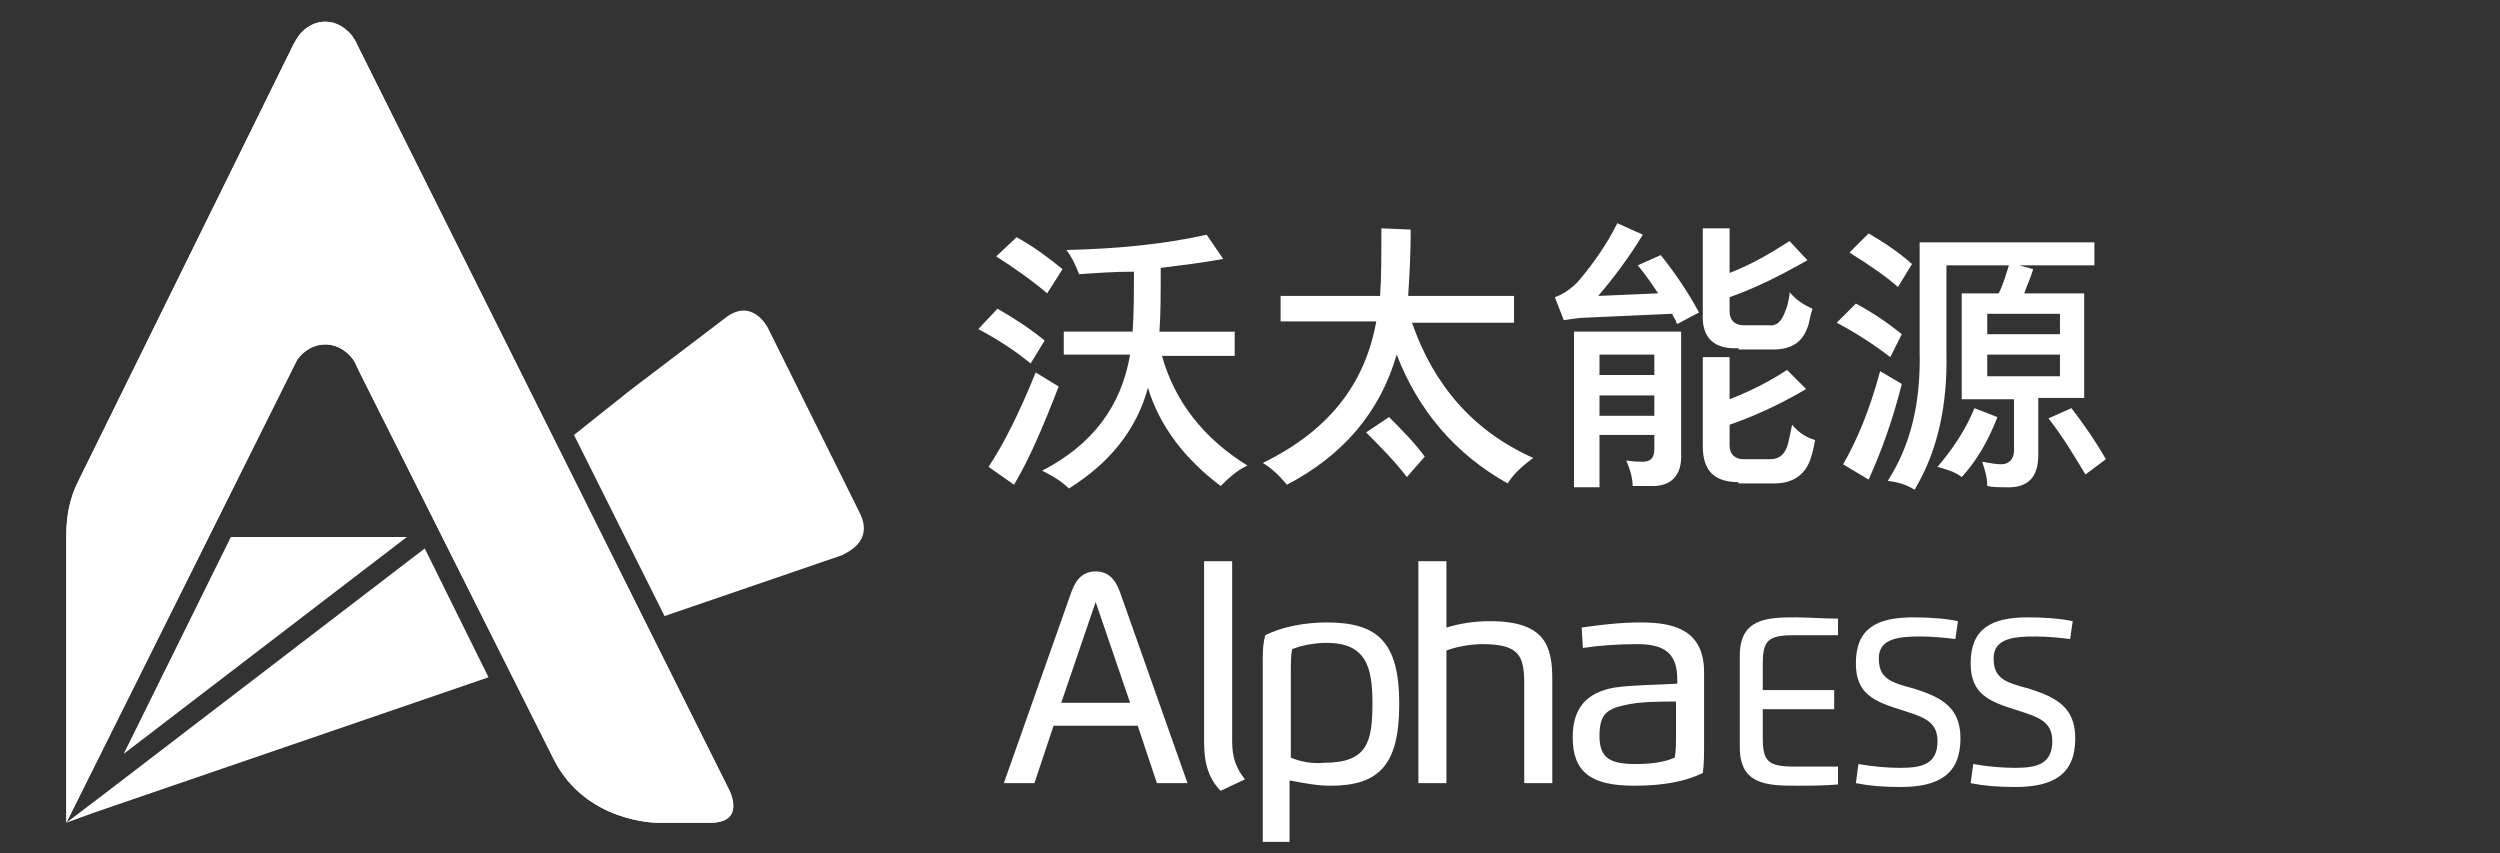 <?xml version="1.0" encoding="utf-8"?>
<!-- Generator: Adobe Illustrator 24.1.0, SVG Export Plug-In . SVG Version: 6.00 Build 0)  -->
<svg version="1.1" id="图层_1" xmlns="http://www.w3.org/2000/svg" xmlns:xlink="http://www.w3.org/1999/xlink" x="0px" y="0px"
	 viewBox="0 0 196 66.9" style="enable-background:new 0 0 196 66.9;" xml:space="preserve">
<rect x="0" y="0" width="196" height="66.9" fill="#333333" stroke="none"/>
<style type="text/css">
	.st0{display:none;}
	.st1{display:inline;fill:#FFFFFF;}
	.st2{display:inline;}
	.st3{fill:#262626;}
	.st4{fill:url(#XMLID_2_);}
	.st5{fill:url(#XMLID_3_);}
	.st6{fill:#4C4948;}
	.st7{fill:#FFFFFF;}
</style>
<g class="st0">
	<path class="st1" d="M81.1,45.2l2.1-6.2H92l2.1,6.2h3.3l-7.1-20.3c-0.3-1.4-1.6-2.4-3.1-2.1c-1.1,0.2-1.9,1-2.1,2.1l-7.2,20.3H81.1
		z M84,36.7L87.6,26l3.6,10.7L84,36.7z M99.2,40.8c-0.1,1.9,0.5,3.7,1.7,5.2l2.5-1.2c-0.9-1.2-1.4-2.6-1.3-4.1v-19h-2.9L99.2,40.8
		L99.2,40.8z M108.3,44.9c1.4,0.4,2.8,0.5,4.2,0.5c5.1,0,7.2-2.2,7.2-8.7S117.5,28,112,28c-2.2-0.1-4.5,0.4-6.5,1.4
		c-0.1,1-0.1,2-0.1,3v19h2.9L108.3,44.9L108.3,44.9z M108.3,42.5v-9c0-0.8,0-1.7,0.1-2.5c1.2-0.5,2.4-0.7,3.6-0.7
		c4.2,0,4.8,2.5,4.8,6.4c0,4.1-0.5,6.4-5.1,6.4C110.6,43.1,109.4,42.9,108.3,42.5L108.3,42.5z M136.2,45.2v-11
		c0-3.6-0.7-6.2-6.6-6.2c-1.6,0-3.1,0.2-4.6,0.7v-7h-2.9v23.5h2.9V31.1c1.2-0.5,2.5-0.7,3.8-0.7c3.9,0,4.5,1.3,4.5,4.2v10.6H136.2z
		 M139.4,30.8c1.9-0.3,3.8-0.4,5.8-0.5c3.2,0,4.1,1.2,4.1,3.7v0.4c-2.2,0-4.5,0.2-6.7,0.5c-3.1,0.5-4.4,2.3-4.4,5.3
		c0,3.6,1.9,5.2,6.5,5.2c2.5,0.1,5-0.4,7.3-1.5c0.1-1,0.1-2,0.1-3v-7.7c0-4.3-2.9-5.2-6.6-5.2c-2.1,0-4.3,0.2-6.4,0.6L139.4,30.8
		L139.4,30.8z M141.1,40.2c0-2.2,0.7-2.8,2.6-3.2c1.8-0.3,3.7-0.4,5.6-0.4V40c0,0.8,0,1.7-0.1,2.5c-1.3,0.5-2.7,0.7-4.1,0.7
		C142.4,43.2,141.1,42.6,141.1,40.2L141.1,40.2z"/>
	<path class="st1" d="M165.8,27.8c-1.4-0.1-3.3-0.1-4.5-0.1c-3.1,0-5.9,0.2-5.9,4.1v9.7c0,3.9,2.9,4,5.9,4c1.3,0,3.1,0,4.5-0.1v-1.9
		h-4.6c-2.9,0-3.4-0.5-3.4-3.1v-3h7.6v-2h-7.6v-2.6c0-2.5,0.5-3.1,3.4-3.1h4.6V27.8z M174.6,29.6c1.2,0,2.4,0.1,3.6,0.3l0.2-2
		c-1.5-0.3-3.1-0.4-4.7-0.4c-3.9,0-6.1,1.2-6.1,4.8c0,3.2,1.9,4.1,5,5.1c2.1,0.6,3.6,1.1,3.6,3.2c0,2.4-1.6,2.9-3.9,2.9
		c-1.5,0-2.9-0.1-4.4-0.3l-0.2,2c1.6,0.3,3.1,0.5,4.7,0.5c4.1,0,6.4-1.4,6.4-5.1c0-3.2-1.9-4.4-4.9-5.2c-2.6-0.7-3.8-1.1-3.8-3.3
		S172.5,29.6,174.6,29.6L174.6,29.6z M186.8,29.6c1.2,0,2.4,0.1,3.6,0.3l0.2-2c-1.5-0.3-3.1-0.4-4.7-0.4c-3.9,0-6.1,1.2-6.1,4.8
		c0,3.2,1.9,4.1,5,5.1c2.1,0.6,3.6,1.1,3.6,3.2c0,2.4-1.6,2.9-3.9,2.9c-1.5,0-2.9-0.1-4.4-0.3l-0.2,2c1.6,0.3,3.1,0.5,4.7,0.5
		c4.1,0,6.4-1.4,6.4-5.1c0-3.2-1.9-4.4-4.9-5.2c-2.6-0.7-3.8-1.1-3.8-3.3S184.7,29.6,186.8,29.6L186.8,29.6z"/>
	<path class="st1" d="M57.7,62.7L28,3.5c-0.1-0.3-0.3-0.5-0.4-0.7c-0.9-1.2-2.5-1.4-3.7-0.6c-0.2,0.1-0.4,0.3-0.5,0.5
		c-0.2,0.3-0.3,0.5-0.5,0.8l-17,34.7C5.3,39.5,5,40.9,5,42.3v22.9l18-36.1c0.1-0.2,0.2-0.4,0.3-0.6c0.8-1.2,2.4-1.6,3.6-0.8
		c0.3,0.2,0.6,0.5,0.8,0.8l0,0c0.1,0.2,0.2,0.4,0.3,0.6l15.5,31.1c2.5,5.1,8.2,5.1,8.2,5.1h4.3C58.9,65.2,57.7,62.7,57.7,62.7z"/>
	<path class="st1" d="M68.1,40.7L60.8,26c-0.4-1.1-1.7-1.6-2.7-1.1c-0.2,0.1-0.4,0.2-0.6,0.4L49.8,31l-4.5,3.5l7.2,14.4l14.2-4.9
		c1.2-0.3,1.9-1.6,1.6-2.8C68.2,41,68.1,40.8,68.1,40.7z"/>
	<polygon class="st1" points="6.9,63.8 6.9,63.8 7.1,63.6 7.1,63.6 7.1,63.6 	"/>
	<polygon class="st1" points="5,65.2 6.3,64.2 5,65.2 	"/>
	<path class="st1" d="M23,29.1c0.1-0.2,0.2-0.4,0.3-0.6c0.8-1.2,2.4-1.6,3.6-0.8c0.3,0.2,0.6,0.5,0.8,0.8l0,0
		c0.1,0.2,0.2,0.4,0.3,0.6l15.5,31.1c2.5,5.1,8.2,5.1,8.2,5.1h4.3c2.8,0,1.6-2.5,1.6-2.5L28,3.5c-0.1-0.3-0.3-0.5-0.4-0.7
		c-0.9-1.2-2.5-1.4-3.7-0.6c-0.2,0.1-0.4,0.3-0.5,0.5c-0.2,0.3-0.3,0.5-0.5,0.8l-17,34.7C5.3,39.5,5,40.9,5,42.3v22.9l0,0L23,29.1z"
		/>
	<polygon class="st1" points="33.5,43.5 7.9,63 5,65.2 5,65.2 5,65.2 7.2,64.5 38.5,53.7 	"/>
	<polygon class="st1" points="5,65.2 5,65.2 5,65.2 	"/>
	<polygon class="st1" points="18.1,42.5 9.5,59.8 32.1,42.5 	"/>
	<polygon class="st1" points="33,42.5 33,42.5 33,42.5 	"/>
</g>
<g class="st0">
	<g class="st2">
		<path id="XMLID_27_" class="st3" d="M5.2,64.7L5.2,64.7L5.2,64.7L5.2,64.7L5.2,64.7z M5.2,64.7L7.3,63l0,0l18.7-14.3l8.6-6.6H16.4
			L5.2,64.7L5.2,64.7L5.2,64.7z"/>
		<linearGradient id="XMLID_2_" gradientUnits="userSpaceOnUse" x1="2.031" y1="55.927" x2="64.974" y2="33.017">
			<stop  offset="0.25" style="stop-color:#84B71C"/>
			<stop  offset="0.75" style="stop-color:#FABF00"/>
		</linearGradient>
		<path id="XMLID_26_" class="st4" d="M67.6,40.3l-7.2-14.5c0,0-1.2-2.4-3.3-0.8l-7.5,5.8l-23.5,18L7.3,63l0,0l-2.1,1.6l24.5-8.5
			l36.6-12.6C66.3,43.6,68.8,42.7,67.6,40.3L67.6,40.3z"/>
		<linearGradient id="XMLID_3_" gradientUnits="userSpaceOnUse" x1="31.407" y1="64.652" x2="31.407" y2="1.754">
			<stop  offset="0" style="stop-color:#262626"/>
			<stop  offset="0.5" style="stop-color:#B5B5B6"/>
		</linearGradient>
		<path id="XMLID_25_" class="st5" d="M57.3,62.1L28,3.5c-0.1-0.3-0.3-0.5-0.4-0.7c-0.5-0.6-1.2-1.1-2.1-1.1c-0.8,0-1.6,0.4-2,1
			C23.2,3.2,23,3.5,23,3.5L6.1,37.9c-0.6,1.2-0.9,2.6-0.9,4.1v22.7L23,28.9c0.1-0.2,0.2-0.4,0.3-0.6c0.5-0.7,1.3-1.2,2.2-1.2
			c0.9,0,1.7,0.5,2.2,1.2c0,0,0,0,0,0c0.2,0.3,0.3,0.6,0.3,0.6l15.4,30.8c2.5,5,8.1,5,8.1,5h4.2C58.6,64.7,57.3,62.1,57.3,62.1
			L57.3,62.1z"/>
	</g>
	<g class="st2">
		<path class="st6" d="M82.1,28.1c-1.2-0.9-2.5-1.8-4.1-2.7l1.5-1.6c1.4,0.8,2.6,1.6,3.7,2.4L82.1,28.1z M80.7,37.5l-2-1.4
			c1.2-1.7,2.4-4.2,3.6-7.2l1.7,1.1C83,33.1,81.9,35.6,80.7,37.5z M83.3,22.7c-1.3-1.1-2.6-2-3.9-2.8l1.5-1.5
			c1.3,0.7,2.5,1.6,3.5,2.5L83.3,22.7z M85.8,21.3c-0.3-0.8-0.6-1.4-1-1.9c4.2-0.1,7.8-0.5,10.8-1.2l1.3,1.8
			c-1.6,0.3-3.2,0.5-4.8,0.7c0,2,0,3.6-0.1,4.9h5.8v1.9h-5.6c1,3.6,3.2,6.4,6.6,8.5c-0.7,0.3-1.4,0.9-2.1,1.6
			c-2.8-2.1-4.7-4.6-5.7-7.6c-0.9,3.2-2.9,5.8-6.1,7.8c-0.6-0.6-1.3-1-2.1-1.4c3.9-2,6.1-5,6.8-9h-5.1v-1.9h5.3
			c0.1-1.5,0.1-3.1,0.1-4.7C88.5,21.1,87.1,21.2,85.8,21.3z"/>
		<path class="st6" d="M101.4,25v-2.1h7.7c0.1-1.4,0.1-3.2,0.1-5.3l2.3,0.1c0,1.9-0.1,3.6-0.2,5.1h8.2V25h-7.8
			c1.6,4.9,4.8,8.4,9.4,10.4c-0.8,0.5-1.4,1.2-2,2c-4.1-2.3-6.9-5.6-8.6-9.9c-1.3,4.5-4.1,7.8-8.5,10.1c-0.6-0.7-1.2-1.3-1.9-1.7
			c5-2.4,7.9-6.1,8.8-10.9H101.4z M111.1,37c-1-1.2-2-2.4-3.1-3.4l1.8-1.2c1,0.9,1.9,2,2.8,3L111.1,37z"/>
		<path class="st6" d="M132,25.2c0,0-0.1-0.1-0.1-0.2c0-0.1-0.2-0.3-0.3-0.6l-6.6,0.3c-0.5,0-1.1,0.1-1.8,0.2l-0.7-1.8
			c0.6-0.2,1.2-0.6,1.8-1.2c1.1-1.3,2.1-2.8,3.1-4.6l2,0.9c-1.1,1.8-2.2,3.3-3.5,4.7l4.7-0.2c-0.6-0.9-1.1-1.6-1.6-2.2l1.8-0.8
			c1.2,1.5,2.2,3,3,4.4L132,25.2z M124,37.8V25.8h8.3v9.4c0.1,1.8-0.8,2.6-2.5,2.6c-0.3,0-0.7,0-1.2,0c0-0.6-0.2-1.3-0.5-1.9
			c0.6,0.1,1,0.1,1.2,0.1c0.6,0,0.9-0.3,0.9-1v-1.1H126v4.1H124z M126,27.5v1.6h4.3v-1.6H126z M126,30.6v1.6h4.3v-1.6H126z
			 M136.7,27c-1.9,0.1-2.8-0.8-2.8-2.7v-6.6h2.1v3.4c1.8-0.7,3.3-1.5,4.6-2.4l1.4,1.5c-2,1.2-4,2.1-6,2.9v1.1c0,0.7,0.4,1.1,1.1,1.1
			h1.9c0.7,0.1,1.1-0.3,1.4-1.2c0.1-0.2,0.2-0.6,0.3-1.2c0-0.1,0-0.1,0-0.2c0.5,0.6,1.1,1,1.8,1.3c-0.1,0.3-0.2,0.7-0.3,1.2
			c-0.4,1.4-1.3,2-2.7,1.9H136.7z M136.7,37.4c-1.9,0-2.8-0.9-2.7-2.7v-6.9h2.1v3.2c1.8-0.7,3.3-1.5,4.5-2.3l1.4,1.5
			c-1.7,1-3.7,1.9-5.9,2.7v1.5c0,0.7,0.4,1.1,1.1,1.1h2c0.7,0,1.2-0.4,1.4-1.2c0.1-0.4,0.2-0.9,0.3-1.4c0.5,0.6,1.1,1,1.7,1.2
			c-0.1,0.5-0.2,1-0.3,1.3c-0.4,1.4-1.4,2.1-2.9,2H136.7z"/>
		<path class="st6" d="M148.4,27.7c-1.3-1-2.7-1.9-4.1-2.7l1.5-1.5c1.3,0.7,2.4,1.5,3.6,2.3L148.4,27.7z M146.8,37.1l-2-1.2
			c1.1-1.8,2-4.2,2.9-7.2l1.7,1C148.7,32.6,147.8,35,146.8,37.1z M149.1,22.3c-0.9-0.8-2.2-1.7-3.8-2.7l1.5-1.5
			c1.2,0.7,2.3,1.5,3.3,2.4L149.1,22.3z M154,30.8v-8.1h2.8c0.4-0.8,0.6-1.5,0.8-2.2h-4.9v6.7c0.1,4.2-0.7,7.7-2.4,10.6
			c-0.6-0.4-1.3-0.6-2.1-0.7c1.8-2.7,2.6-6.1,2.5-10v-8.4h13.5v1.8h-5.9l1.1,0.3c-0.2,0.7-0.5,1.3-0.7,1.9h4.6v8.1h-3.6v4.4
			c0,1.7-0.8,2.5-2.6,2.5c-0.5,0-1,0-1.4-0.1c0-0.7-0.2-1.3-0.4-1.9c0.6,0.1,1.1,0.2,1.5,0.2c0.6,0,1-0.4,1-1.1v-4H154z M154,37
			c-0.5-0.4-1.1-0.6-1.9-0.8c1.2-1.4,2.2-2.9,2.8-4.5l1.8,0.7C156,34.1,155.1,35.6,154,37z M155.9,24.3V26h5.6v-1.6H155.9z
			 M155.9,29.2h5.6v-1.6h-5.6V29.2z M163.5,36.8c-0.8-1.5-1.8-2.9-2.9-4.3l1.8-0.8c1,1.2,1.8,2.5,2.6,3.9L163.5,36.8z"/>
	</g>
	<g class="st2">
		<path class="st6" d="M82.3,60.6l1.5-4.5h6.5l1.5,4.5h2.4L89,45.8c-0.4-1.1-1-1.5-1.9-1.5c-0.9,0-1.5,0.5-1.9,1.5L80,60.6H82.3
			L82.3,60.6z M84.4,54.4l2.6-7.8l2.6,7.8H84.4L84.4,54.4z M95.4,57.4c0,1.7,0.4,2.8,1.2,3.7l1.8-0.9c-0.7-0.8-0.9-1.7-0.9-3V43.5
			h-2.1V57.4L95.4,57.4z M102.1,60.4c1,0.2,2.1,0.4,3.1,0.4c3.7,0,5.3-1.6,5.3-6.3c0-4.8-1.7-6.3-5.7-6.3c-1.6,0-3.4,0.3-4.7,1
			c-0.1,0.7-0.1,1.4-0.1,2.2v13.8h2.1V60.4L102.1,60.4z M102.1,58.7v-6.6c0-0.6,0-1.3,0.1-1.8c0.7-0.3,1.8-0.5,2.6-0.5
			c3,0,3.5,1.8,3.5,4.7c0,3-0.4,4.6-3.7,4.6C103.8,59.1,102.8,58.9,102.1,58.7L102.1,58.7z M122.4,60.6v-8c0-2.6-0.5-4.5-4.8-4.5
			c-1.2,0-2.3,0.2-3.3,0.5v-5.1h-2.1v17.1h2.1V50.4c0.8-0.3,1.9-0.5,2.7-0.5c2.9,0,3.3,0.9,3.3,3.1v7.7H122.4L122.4,60.6z
			 M124.7,50.2c1.3-0.2,2.8-0.3,4.2-0.3c2.3,0,3,0.8,3,2.7v0.3c-1.7,0.1-3.4,0.1-4.9,0.3c-2.3,0.3-3.2,1.7-3.2,3.8
			c0,2.6,1.4,3.8,4.7,3.8c2.1,0,3.9-0.3,5.3-1c0.1-0.7,0.1-1.4,0.1-2.2v-5.7c0-3.1-2.2-3.8-4.8-3.8c-1.8,0-3.3,0.2-4.7,0.4
			L124.7,50.2L124.7,50.2z M126,57c0-1.6,0.5-2.1,1.9-2.4c1.2-0.2,2.8-0.3,4.1-0.3v2.5c0,0.6,0,1.3-0.1,1.8c-0.9,0.4-2,0.5-3,0.5
			C126.9,59.1,126,58.7,126,57L126,57z"/>
		<path class="st6" d="M144.4,47.9c-1,0-2.4-0.1-3.3-0.1c-2.2,0-4.3,0.1-4.3,3v7.1c0,2.8,2.1,2.9,4.3,2.9c0.9,0,2.3,0,3.3-0.1v-1.4
			h-3.3c-2.1,0-2.5-0.4-2.5-2.2v-2.2h5.5v-1.4h-5.5v-1.9c0-1.9,0.4-2.3,2.5-2.3h3.3V47.9L144.4,47.9z M150.8,49.3
			c0.9,0,1.9,0.1,2.7,0.2l0.2-1.4c-0.9-0.2-2.2-0.3-3.4-0.3c-2.9,0-4.5,0.9-4.5,3.5c0,2.4,1.3,3,3.7,3.7c1.5,0.5,2.6,0.8,2.6,2.3
			c0,1.7-1.2,2.1-2.8,2.1c-1,0-2.2-0.1-3.2-0.3l-0.2,1.5c1,0.2,2.1,0.3,3.4,0.3c3,0,4.7-1,4.7-3.7c0-2.3-1.3-3.2-3.6-3.8
			c-1.9-0.5-2.8-0.8-2.8-2.4C147.5,49.4,149.3,49.3,150.8,49.3L150.8,49.3z M159.6,49.3c0.9,0,1.9,0.1,2.7,0.2l0.2-1.4
			c-0.9-0.2-2.2-0.3-3.4-0.3c-2.9,0-4.5,0.9-4.5,3.5c0,2.4,1.3,3,3.7,3.7c1.5,0.5,2.6,0.8,2.6,2.3c0,1.7-1.2,2.1-2.8,2.1
			c-1,0-2.2-0.1-3.2-0.3l-0.2,1.5c1,0.2,2.1,0.3,3.4,0.3c3,0,4.7-1,4.7-3.7c0-2.3-1.3-3.2-3.6-3.8c-1.9-0.5-2.8-0.8-2.8-2.4
			C156.4,49.4,158.1,49.3,159.6,49.3L159.6,49.3z"/>
	</g>
</g>
<g>
	<g>
		<g>
			<path id="XMLID_255_" class="st7" d="M57.2,62L28,3.5c-0.1-0.3-0.3-0.5-0.4-0.7c-0.5-0.6-1.2-1.1-2.1-1.1c-0.8,0-1.5,0.4-2,1
				C23.2,3.1,23,3.5,23,3.5L6.1,37.8c-0.6,1.2-0.9,2.6-0.9,4.1v22.6L23,28.8c0.1-0.2,0.2-0.4,0.3-0.6c0.5-0.7,1.3-1.2,2.2-1.2
				c0.9,0,1.7,0.5,2.2,1.2l0,0c0.2,0.3,0.3,0.6,0.3,0.6l15.4,30.7c2.5,5,8.1,5,8.1,5h4.2C58.4,64.5,57.2,62,57.2,62L57.2,62z"/>
			<path class="st7" d="M67.4,40.2l-7.2-14.5c0,0-1.2-2.4-3.3-0.8l-7.5,5.7L45,34.1l7.1,14.2l14-4.8C66.1,43.4,68.6,42.6,67.4,40.2z
				"/>
			<polygon class="st7" points="7.1,63 7.1,63 7.3,62.9 7.3,62.9 7.3,62.9 			"/>
			<polygon class="st7" points="5.2,64.5 6.5,63.5 5.2,64.5 			"/>
			<path class="st7" d="M23,28.8c0.1-0.2,0.2-0.4,0.3-0.6c0.5-0.7,1.3-1.2,2.2-1.2c0.9,0,1.7,0.5,2.2,1.2l0,0
				c0.2,0.3,0.3,0.6,0.3,0.6l15.4,30.7c2.5,5,8.1,5,8.1,5h4.2c2.8,0,1.5-2.5,1.5-2.5L28,3.5c-0.1-0.3-0.3-0.5-0.4-0.7
				c-0.5-0.6-1.2-1.1-2.1-1.1c-0.8,0-1.5,0.4-2,1C23.2,3.1,23,3.5,23,3.5L6.1,37.8c-0.6,1.2-0.9,2.6-0.9,4.1v22.6l0,0L23,28.8z"/>
			<polygon class="st7" points="5.2,64.5 5.2,64.5 5.2,64.5 			"/>
			<polygon class="st7" points="33.3,43 8.1,62.3 5.2,64.5 5.2,64.5 5.2,64.5 7.4,63.7 38.3,53.1 			"/>
			<polygon class="st7" points="5.2,64.5 5.2,64.5 5.2,64.5 			"/>
			<polygon class="st7" points="18.1,42.1 9.7,59.1 31.9,42.1 			"/>
			<polygon class="st7" points="32.8,42.1 32.8,42.1 32.9,42.1 			"/>
		</g>
	</g>
	<g>
		<g>
			<path class="st7" d="M80.8,28.5c-1.2-1-2.6-1.9-4.1-2.7l1.5-1.6c1.4,0.8,2.6,1.6,3.7,2.5L80.8,28.5z M79.5,38l-2-1.4
				c1.2-1.8,2.4-4.2,3.7-7.4l1.8,1.1C81.8,33.4,80.7,36,79.5,38z M82.1,23c-1.3-1.1-2.6-2-4-2.9l1.6-1.5c1.3,0.7,2.5,1.6,3.6,2.5
				L82.1,23z M84.6,21.5c-0.3-0.8-0.6-1.4-1-1.9c4.3-0.1,7.9-0.5,11-1.2l1.3,1.9c-1.6,0.3-3.3,0.5-4.9,0.7c0,2,0,3.7-0.1,5h5.9v1.9
				h-5.7c1,3.6,3.3,6.5,6.7,8.6c-0.7,0.3-1.4,0.9-2.1,1.6c-2.8-2.1-4.8-4.7-5.7-7.7c-0.9,3.3-3,5.9-6.2,7.9c-0.6-0.6-1.3-1-2.1-1.4
				c3.9-2,6.2-5,6.9-9.1h-5.2V26h5.4c0.1-1.6,0.1-3.1,0.1-4.7C87.3,21.3,86,21.4,84.6,21.5z"/>
			<path class="st7" d="M100.4,25.3v-2.1h7.8c0.1-1.4,0.1-3.2,0.1-5.3l2.3,0.1c0,1.9-0.1,3.7-0.2,5.2h8.3v2.1h-8
				c1.7,4.9,4.8,8.5,9.5,10.6c-0.8,0.6-1.5,1.2-2,2c-4.1-2.3-7-5.7-8.7-10.1c-1.3,4.5-4.2,7.9-8.6,10.2c-0.6-0.7-1.2-1.3-1.9-1.7
				c5.1-2.5,8-6.1,8.9-11.1H100.4z M110.3,37.4c-1-1.3-2.1-2.4-3.2-3.5l1.8-1.2c1,1,2,2,2.8,3.1L110.3,37.4z"/>
			<path class="st7" d="M131.5,25.4c0,0-0.1-0.1-0.1-0.2c0-0.1-0.2-0.3-0.3-0.6l-6.7,0.3c-0.5,0-1.1,0.1-1.8,0.2l-0.7-1.8
				c0.6-0.2,1.2-0.6,1.8-1.2c1.1-1.3,2.2-2.8,3.1-4.6l2,0.9c-1.1,1.8-2.3,3.4-3.5,4.8L130,23c-0.6-0.9-1.1-1.6-1.6-2.2l1.8-0.8
				c1.2,1.5,2.2,3,3,4.5L131.5,25.4z M123.4,38.3V26h8.4v9.5c0.1,1.8-0.8,2.7-2.5,2.6c-0.3,0-0.7,0-1.3,0c0-0.6-0.2-1.3-0.5-2
				c0.6,0.1,1,0.1,1.3,0.1c0.6,0,0.9-0.3,0.9-1v-1.1h-4.3v4.1H123.4z M125.4,27.8v1.6h4.3v-1.6H125.4z M125.4,31v1.6h4.3V31H125.4z
				 M136.3,27.3c-1.9,0.1-2.9-0.8-2.8-2.7v-6.7h2.1v3.5c1.8-0.7,3.3-1.6,4.7-2.5l1.4,1.5c-2.1,1.2-4.1,2.2-6.1,2.9v1.1
				c0,0.7,0.4,1.1,1.1,1.1h1.9c0.7,0.1,1.1-0.3,1.4-1.2c0.1-0.2,0.2-0.6,0.3-1.2c0-0.1,0-0.1,0-0.2c0.5,0.6,1.1,1,1.8,1.3
				c-0.1,0.3-0.2,0.7-0.3,1.2c-0.4,1.4-1.3,2-2.8,2H136.3z M136.3,37.8c-1.9,0-2.8-0.9-2.8-2.8v-7h2.1v3.3c1.8-0.7,3.3-1.5,4.5-2.3
				l1.5,1.5c-1.7,1-3.7,2-6,2.8v1.6c0,0.7,0.4,1.1,1.1,1.1h2.1c0.7,0,1.2-0.4,1.4-1.3c0.1-0.4,0.2-0.9,0.3-1.4
				c0.5,0.6,1.1,1,1.8,1.2c-0.1,0.6-0.2,1-0.3,1.3c-0.4,1.4-1.4,2.1-2.9,2.1H136.3z"/>
			<path class="st7" d="M148.2,28c-1.3-1-2.7-1.9-4.2-2.7l1.5-1.5c1.3,0.7,2.5,1.5,3.6,2.4L148.2,28z M146.5,37.6l-2-1.2
				c1.1-1.9,2.1-4.3,2.9-7.3l1.7,1C148.4,32.9,147.5,35.4,146.5,37.6z M148.8,22.5c-0.9-0.8-2.2-1.7-3.8-2.7l1.5-1.5
				c1.2,0.7,2.4,1.5,3.4,2.4L148.8,22.5z M153.8,31.2v-8.2h2.9c0.4-0.8,0.6-1.6,0.8-2.2h-4.9v6.8c0.1,4.2-0.7,7.8-2.5,10.8
				c-0.6-0.4-1.3-0.6-2.1-0.7c1.8-2.8,2.6-6.1,2.5-10.2v-8.5h13.7v1.8h-5.9l1.1,0.3c-0.2,0.7-0.5,1.3-0.7,1.9h4.7v8.2h-3.6v4.5
				c0,1.7-0.8,2.6-2.6,2.5c-0.5,0-1,0-1.4-0.1c0-0.7-0.2-1.3-0.4-1.9c0.6,0.1,1.1,0.2,1.5,0.2c0.6,0,1-0.4,1-1.1v-4H153.8z
				 M153.8,37.4c-0.5-0.4-1.2-0.6-1.9-0.8c1.2-1.4,2.2-2.9,2.9-4.6l1.8,0.7C155.9,34.5,155,36.1,153.8,37.4z M155.8,24.6v1.6h5.7
				v-1.6H155.8z M155.8,29.5h5.7v-1.7h-5.7V29.5z M163.5,37.2c-0.9-1.5-1.8-3-2.9-4.4l1.8-0.8c1,1.3,1.9,2.6,2.7,4L163.5,37.2z"/>
		</g>
		<g>
			<path class="st7" d="M81.1,61.4l1.5-4.5h6.6l1.5,4.5h2.4l-5.3-15c-0.4-1.1-1-1.6-1.9-1.6c-0.9,0-1.5,0.5-1.9,1.6l-5.3,15H81.1
				L81.1,61.4z M83.2,55.1l2.7-7.9l2.7,7.9H83.2L83.2,55.1z M94.4,58.2c0,1.7,0.4,2.9,1.3,3.8l1.9-0.9c-0.7-0.9-1-1.7-1-3V44h-2.2
				V58.2L94.4,58.2z M101.2,61.2c1,0.2,2.1,0.4,3.1,0.4c3.8,0,5.4-1.6,5.4-6.4c0-4.9-1.7-6.4-5.7-6.4c-1.6,0-3.4,0.3-4.8,1
				C99,50.5,99,51.2,99,52v14h2.1V61.2L101.2,61.2z M101.2,59.4v-6.7c0-0.6,0-1.3,0.1-1.8c0.7-0.3,1.8-0.5,2.7-0.5
				c3.1,0,3.6,1.9,3.6,4.7c0,3.1-0.4,4.7-3.8,4.7C102.9,59.9,101.9,59.7,101.2,59.4L101.2,59.4z M121.7,61.4v-8.1
				c0-2.6-0.5-4.6-4.9-4.6c-1.3,0-2.4,0.2-3.4,0.5V44h-2.2v17.4h2.2V51c0.8-0.3,1.9-0.5,2.8-0.5c2.9,0,3.3,0.9,3.3,3.1v7.8H121.7
				L121.7,61.4z M124.1,50.8c1.3-0.2,2.8-0.3,4.3-0.3c2.3,0,3.1,0.9,3.1,2.8v0.3c-1.7,0.1-3.5,0.1-4.9,0.3c-2.3,0.4-3.3,1.7-3.3,3.9
				c0,2.7,1.4,3.8,4.8,3.8c2.2,0,4-0.3,5.4-1c0.1-0.7,0.1-1.4,0.1-2.2v-5.7c0-3.2-2.2-3.9-4.9-3.9c-1.8,0-3.3,0.2-4.7,0.4
				L124.1,50.8L124.1,50.8z M125.4,57.7c0-1.6,0.5-2.1,1.9-2.4c1.2-0.3,2.8-0.3,4.1-0.3v2.6c0,0.6,0,1.3-0.1,1.8
				c-0.9,0.4-2.1,0.5-3,0.5C126.3,59.9,125.4,59.5,125.4,57.7L125.4,57.7z"/>
			<path class="st7" d="M144.1,48.5c-1,0-2.5-0.1-3.3-0.1c-2.3,0-4.4,0.1-4.4,3v7.2c0,2.9,2.1,3,4.4,3c1,0,2.3,0,3.3-0.1v-1.4h-3.4
				c-2.1,0-2.5-0.4-2.5-2.3v-2.2h5.6v-1.5h-5.6v-2c0-1.9,0.4-2.3,2.5-2.3h3.4V48.5L144.1,48.5z M150.6,49.9c0.9,0,1.9,0.1,2.7,0.2
				l0.2-1.4c-0.9-0.2-2.2-0.3-3.5-0.3c-2.9,0-4.5,0.9-4.5,3.6c0,2.4,1.4,3,3.7,3.7c1.5,0.5,2.7,0.8,2.7,2.4c0,1.8-1.2,2.1-2.9,2.1
				c-1,0-2.2-0.1-3.3-0.3l-0.2,1.5c1,0.2,2.1,0.3,3.5,0.3c3,0,4.7-1,4.7-3.8c0-2.4-1.4-3.2-3.6-3.9c-1.9-0.5-2.8-0.8-2.8-2.4
				C147.3,50,149,49.9,150.6,49.9L150.6,49.9z M159.6,49.9c0.9,0,1.9,0.1,2.7,0.2l0.2-1.4c-0.9-0.2-2.2-0.3-3.5-0.3
				c-2.9,0-4.5,0.9-4.5,3.6c0,2.4,1.4,3,3.7,3.7c1.5,0.5,2.7,0.8,2.7,2.4c0,1.8-1.2,2.1-2.9,2.1c-1,0-2.2-0.1-3.3-0.3l-0.2,1.5
				c1,0.2,2.1,0.3,3.5,0.3c3,0,4.7-1,4.7-3.8c0-2.4-1.4-3.2-3.6-3.9c-1.9-0.5-2.8-0.8-2.8-2.4C156.3,50,158,49.9,159.6,49.9
				L159.6,49.9z"/>
		</g>
	</g>
</g>
</svg>
